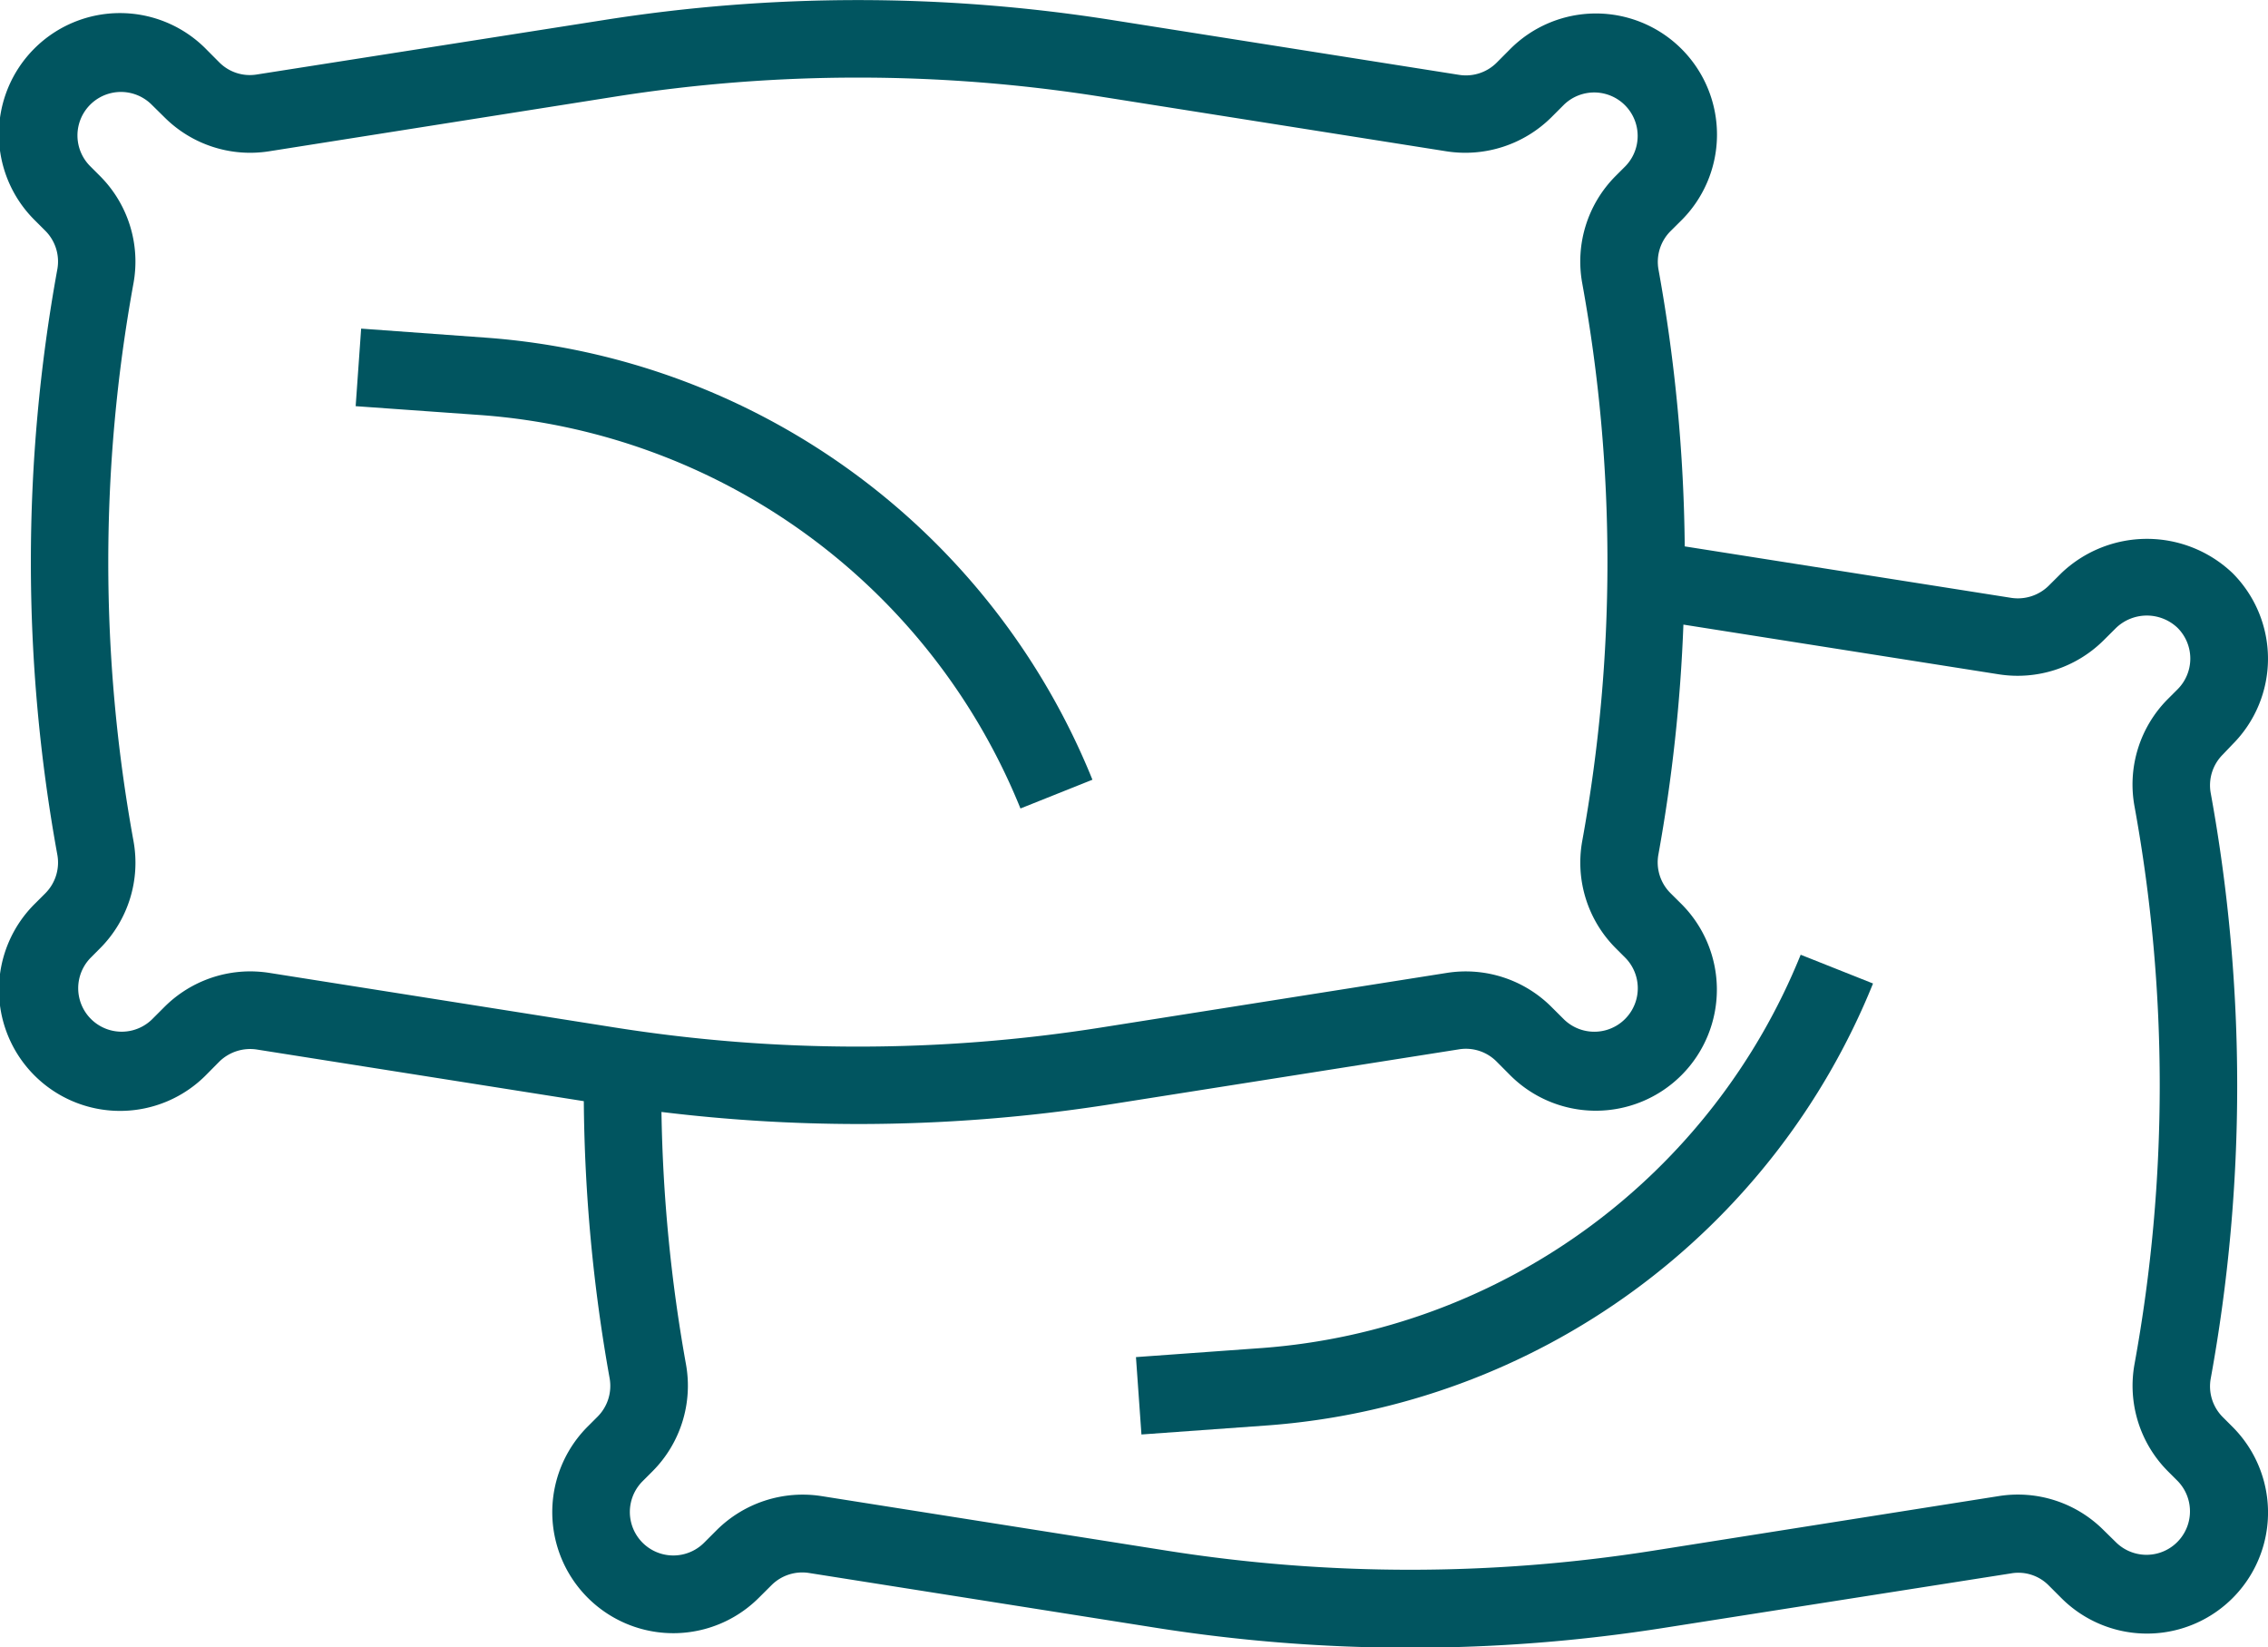 <svg xmlns="http://www.w3.org/2000/svg" width="37.617" height="27.317" viewBox="0 0 37.617 27.317">
  <g id="pillows_1_" data-name="pillows (1)" transform="translate(-2.757 -10.529)">
    <path id="Path_4877" data-name="Path 4877" d="M22.955,26.957l1.194-.477a11.774,11.774,0,0,0-10.034-7.328L12.02,19l-.091,1.286,2.095.149a10.484,10.484,0,0,1,8.931,6.521Z" transform="translate(-3.273 -3.022)" fill="#015560"/>
    <path id="Path_4878" data-name="Path 4878" d="M39.786,22.871a2.008,2.008,0,0,0,0-2.839,2.058,2.058,0,0,0-2.839,0l-.211.21a.729.729,0,0,1-.623.2L30.7,19.589A27.1,27.1,0,0,0,30.265,15a.721.721,0,0,1,.2-.639l.163-.162a2.008,2.008,0,1,0-2.839-2.84l-.21.211a.722.722,0,0,1-.623.2l-5.736-.906a27.01,27.01,0,0,0-8.464,0l-5.738.9a.715.715,0,0,1-.623-.2l-.21-.211a2.008,2.008,0,1,0-2.84,2.839l.163.163a.721.721,0,0,1,.2.639,27.054,27.054,0,0,0,0,9.708.722.722,0,0,1-.2.64l-.161.161a2.008,2.008,0,1,0,2.839,2.84l.209-.211a.732.732,0,0,1,.623-.2l5.422.856a27.135,27.135,0,0,0,.428,4.593.722.722,0,0,1-.2.639l-.163.163a2.007,2.007,0,0,0,2.839,2.839l.211-.21a.722.722,0,0,1,.623-.2l5.736.906a27.043,27.043,0,0,0,8.464,0l5.736-.9a.707.707,0,0,1,.623.2l.21.21a2.007,2.007,0,1,0,2.84-2.838l-.163-.163a.722.722,0,0,1-.2-.639,27.054,27.054,0,0,0,0-9.708.72.72,0,0,1,.2-.639ZM6.907,26.636a2.016,2.016,0,0,0-1.421.588l-.21.21a.721.721,0,0,1-1.019-1.02l.161-.162a2.008,2.008,0,0,0,.553-1.778,25.773,25.773,0,0,1,0-9.248,2.008,2.008,0,0,0-.555-1.778l-.163-.163a.721.721,0,1,1,1.02-1.02l.213.21a2.011,2.011,0,0,0,1.732.563l5.737-.906a25.834,25.834,0,0,1,8.062,0l5.737.907a2.027,2.027,0,0,0,1.733-.564l.21-.21a.721.721,0,0,1,1.02,1.019l-.163.163A2.008,2.008,0,0,0,29,15.226a25.773,25.773,0,0,1,0,9.248,2.008,2.008,0,0,0,.556,1.778l.163.163a.721.721,0,0,1-1.02,1.019l-.211-.21a2.011,2.011,0,0,0-1.732-.563l-5.737.906a25.834,25.834,0,0,1-8.062,0L7.218,26.66A2.09,2.09,0,0,0,6.907,26.636ZM38.16,23.9a25.769,25.769,0,0,1,0,9.248,2.009,2.009,0,0,0,.555,1.778l.163.163a.721.721,0,0,1-1.021,1.018l-.212-.208a2.009,2.009,0,0,0-1.733-.563l-5.737.906a25.856,25.856,0,0,1-8.062,0l-5.735-.906a2.023,2.023,0,0,0-1.733.564l-.21.21a.721.721,0,1,1-1.02-1.02l.163-.163a2.009,2.009,0,0,0,.556-1.779,25.831,25.831,0,0,1-.406-4.181,27.072,27.072,0,0,0,3.258.2,27.011,27.011,0,0,0,4.229-.333l5.739-.905a.717.717,0,0,1,.623.2l.21.211a2.008,2.008,0,1,0,2.839-2.84l-.163-.162a.721.721,0,0,1-.2-.639,27.091,27.091,0,0,0,.415-3.813l5.235.825a2.023,2.023,0,0,0,1.731-.561l.211-.21a.738.738,0,0,1,1.019,0,.72.72,0,0,1,0,1.019l-.163.163A2.007,2.007,0,0,0,38.16,23.9Z" fill="#015560"/>
    <path id="Path_4879" data-name="Path 4879" d="M34.145,41.662l-2.095.151.091,1.283,2.1-.151a11.77,11.77,0,0,0,10.034-7.327l-1.2-.477A10.476,10.476,0,0,1,34.145,41.662Z" transform="translate(-10.452 -8.781)" fill="#015560"/>
  </g>
</svg>
